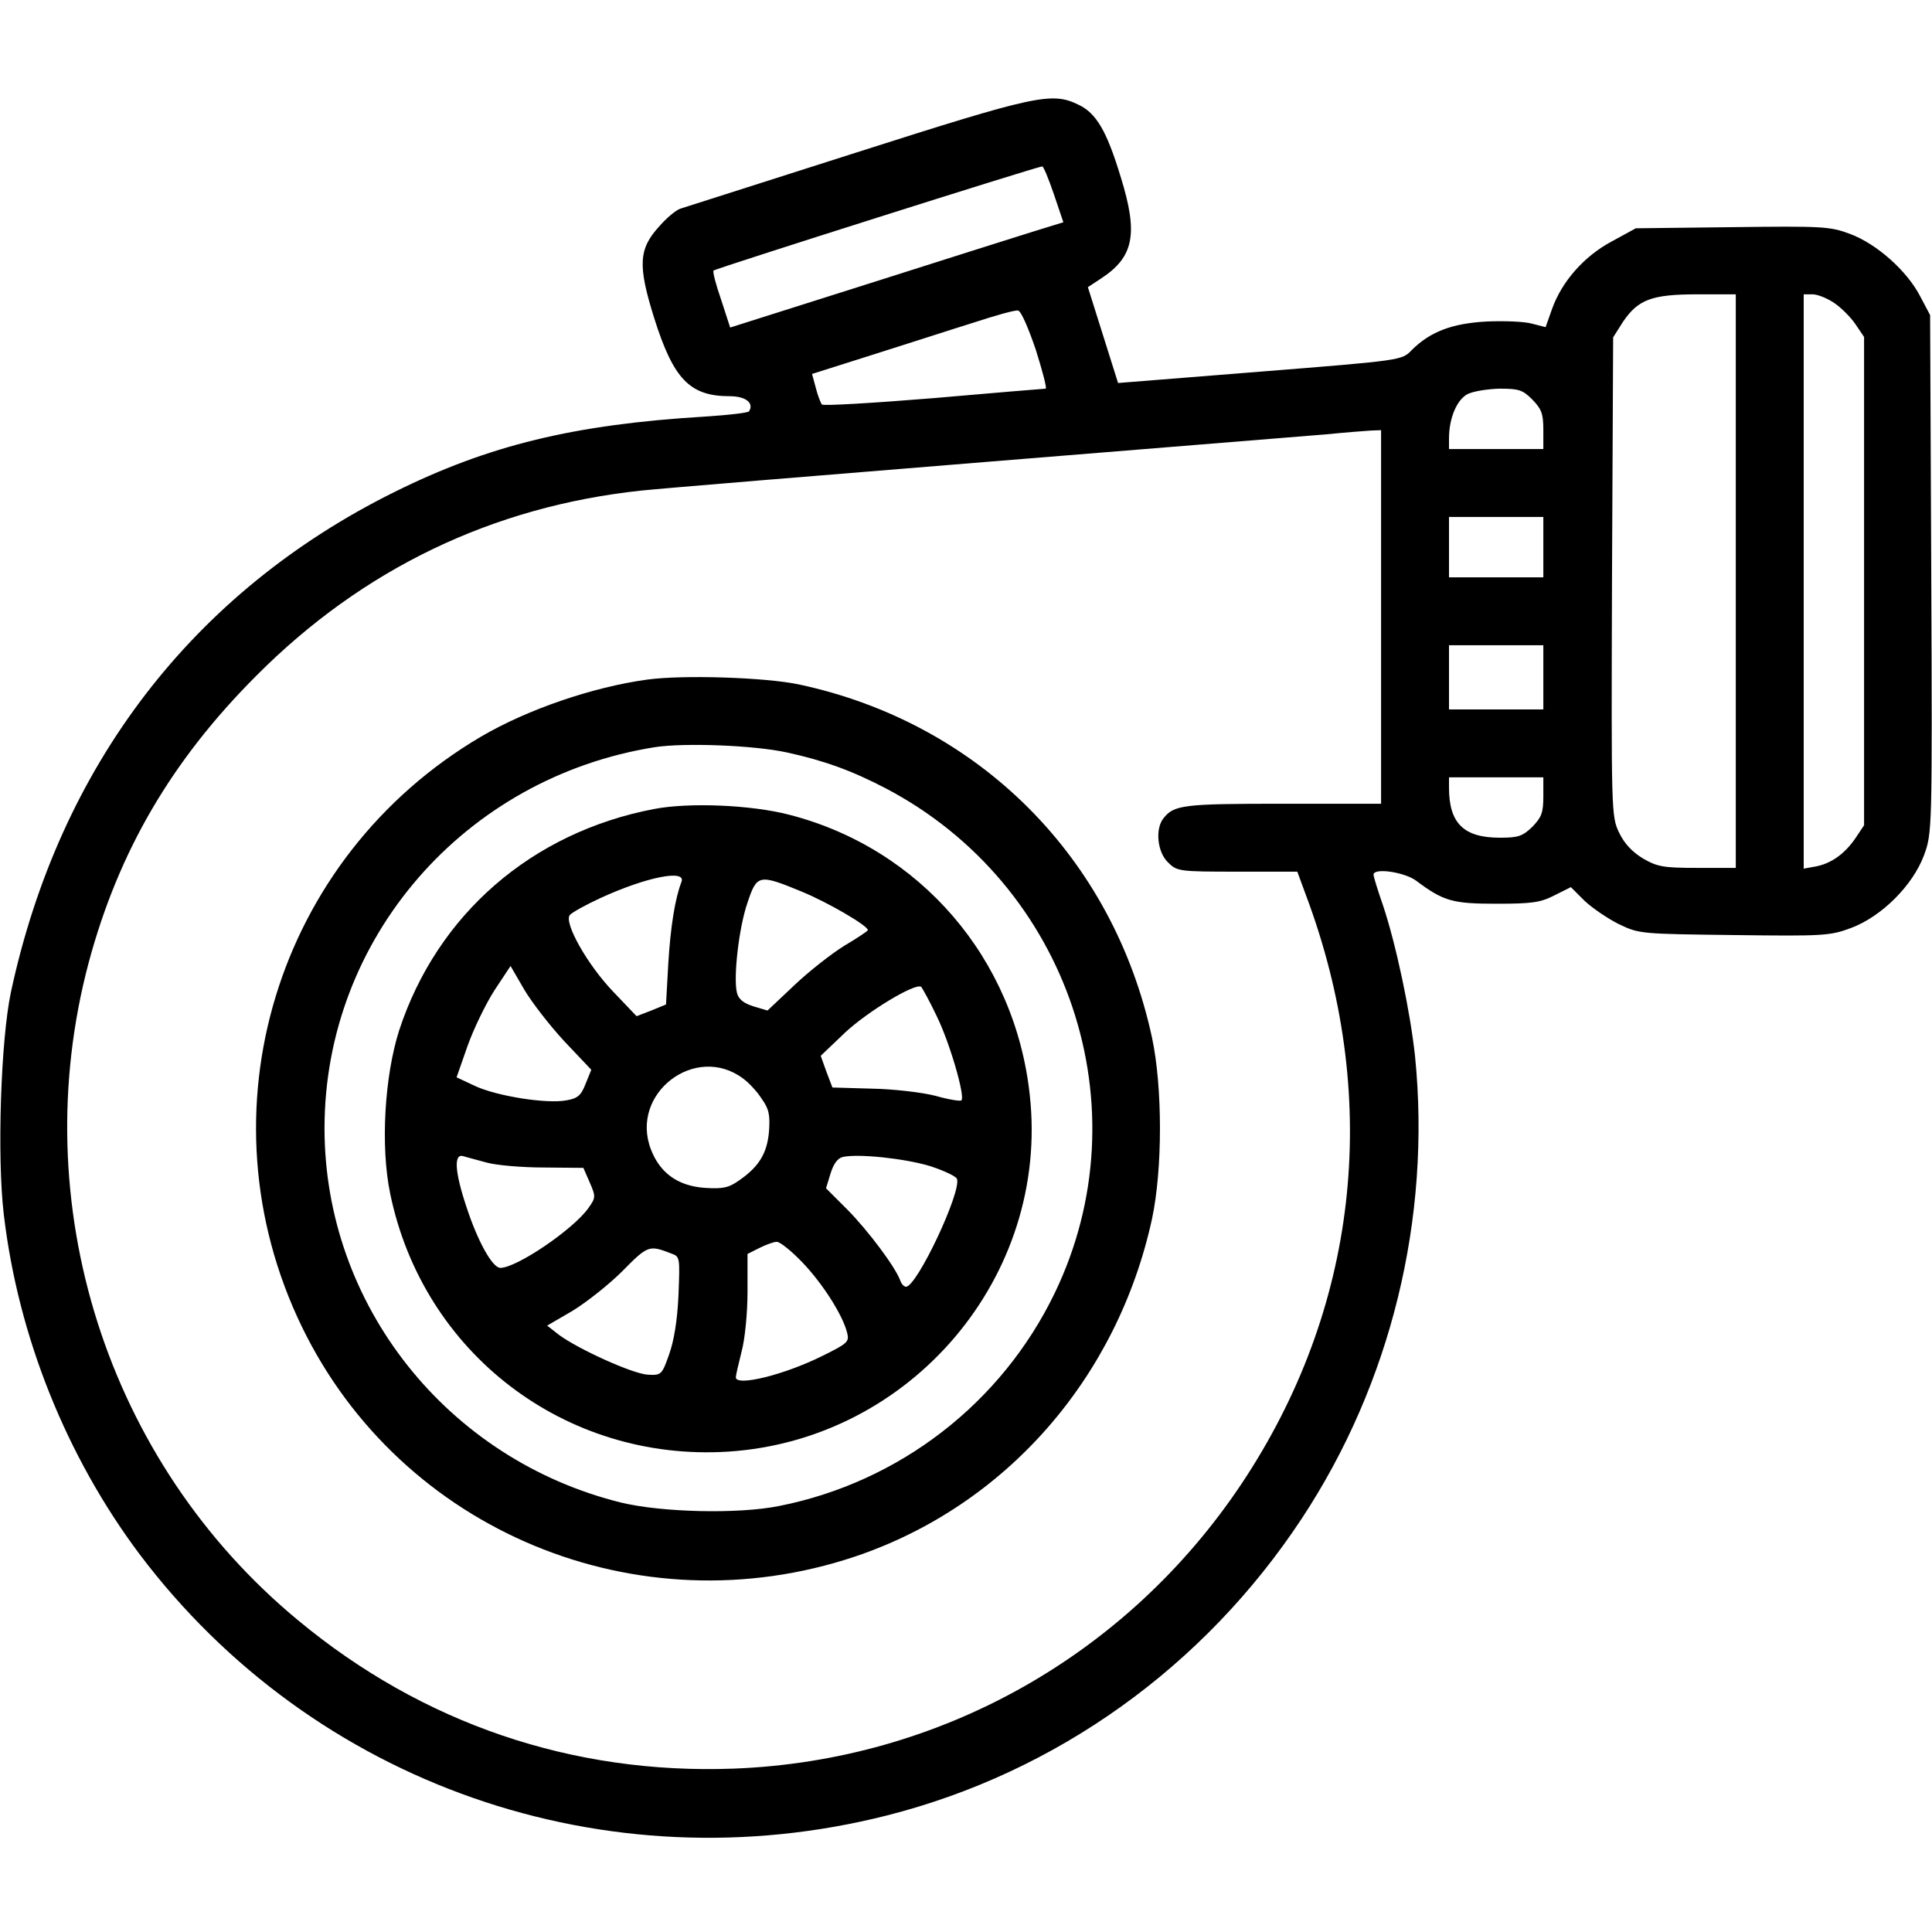 <?xml version="1.0" standalone="no"?>
<!DOCTYPE svg PUBLIC "-//W3C//DTD SVG 20010904//EN"
 "http://www.w3.org/TR/2001/REC-SVG-20010904/DTD/svg10.dtd">
<svg version="1.0" xmlns="http://www.w3.org/2000/svg"
 width="512pt" height="512pt" viewBox="0 0 512 512"
 preserveAspectRatio="xMidYMid meet">
<g transform="translate(0,512) scale(0.1,-0.1)"
fill="#000000" stroke="none">
<path d="M2270 4716 c-245 -78 -455 -145 -467 -149 -12 -4 -37 -25 -56 -47
-55 -60 -57 -104 -13 -244 51 -161 94 -206 200 -206 42 0 65 -18 51 -40 -2 -4
-55 -10 -117 -14 -348 -21 -573 -76 -823 -200 -534 -265 -887 -725 -1016
-1325 -27 -127 -37 -437 -19 -589 38 -324 166 -642 360 -901 460 -610 1236
-881 1981 -692 449 114 840 394 1099 787 236 358 343 795 300 1225 -13 120
-50 295 -85 400 -14 40 -25 76 -25 81 0 19 82 7 113 -16 72 -54 96 -61 212
-61 94 0 117 3 154 22 l44 22 36 -36 c20 -19 61 -47 91 -62 54 -26 58 -26 306
-29 238 -3 254 -2 310 19 80 30 163 112 193 193 21 58 22 60 19 745 l-3 686
-27 51 c-35 67 -115 138 -185 164 -53 20 -73 21 -312 18 l-256 -3 -64 -35
c-73 -39 -132 -106 -158 -179 l-17 -48 -35 9 c-20 6 -74 8 -121 6 -92 -5 -150
-27 -199 -76 -26 -27 -26 -27 -402 -57 l-376 -30 -40 127 -40 127 35 23 c87
57 99 118 52 269 -37 122 -65 170 -113 192 -70 34 -114 24 -587 -127z m523
-111 l25 -74 -81 -25 c-45 -14 -244 -77 -442 -140 l-360 -114 -24 74 c-14 40
-23 75 -20 77 4 5 859 276 871 276 3 1 17 -33 31 -74z m1807 -1025 l0 -760
-102 0 c-90 0 -106 3 -144 25 -28 17 -49 39 -63 68 -21 44 -21 50 -19 679 l3
634 26 41 c40 59 76 73 197 73 l102 0 0 -760z m261 737 c18 -12 44 -38 56 -56
l23 -34 0 -647 0 -647 -22 -33 c-29 -43 -65 -68 -105 -76 l-33 -6 0 761 0 761
24 0 c12 0 38 -10 57 -23z m-2116 -124 c18 -57 30 -103 26 -103 -3 0 -136 -11
-296 -25 -159 -13 -293 -21 -297 -17 -3 4 -11 24 -16 44 l-10 37 161 51 c89
28 209 67 267 85 58 19 111 34 118 32 8 -1 28 -48 47 -104z m1316 -132 c24
-25 29 -37 29 -80 l0 -51 -125 0 -125 0 0 28 c0 53 20 101 48 117 15 8 53 14
85 15 52 0 62 -3 88 -29z m-401 -576 l0 -495 -261 0 c-264 0 -288 -3 -316 -39
-22 -28 -16 -89 12 -116 24 -24 28 -25 184 -25 l159 0 32 -87 c190 -528 127
-1074 -179 -1534 -304 -456 -800 -735 -1346 -756 -427 -16 -825 119 -1155 393
-507 419 -725 1104 -555 1743 79 294 219 535 445 761 282 283 626 448 1020
490 58 6 470 40 915 76 446 36 851 69 900 73 50 5 102 9 118 10 l27 1 0 -495z
m430 185 l0 -80 -125 0 -125 0 0 80 0 80 125 0 125 0 0 -80z m0 -345 l0 -85
-125 0 -125 0 0 85 0 85 125 0 125 0 0 -85z m0 -316 c0 -43 -5 -55 -29 -80
-26 -25 -37 -29 -86 -29 -96 0 -135 38 -135 133 l0 27 125 0 125 0 0 -51z"/>
<path d="M1715 3319 c-145 -20 -317 -79 -440 -151 -544 -320 -750 -997 -475
-1564 263 -542 890 -802 1466 -609 398 134 695 472 787 895 28 132 28 348 0
480 -103 478 -459 834 -935 936 -89 19 -308 26 -403 13z m370 -193 c97 -21
172 -48 262 -95 486 -255 685 -847 448 -1338 -141 -292 -412 -501 -730 -564
-109 -22 -311 -17 -419 9 -461 114 -786 524 -786 992 0 503 371 930 876 1010
79 12 262 5 349 -14z"/>
<path d="M1733 2976 c-324 -62 -574 -279 -675 -586 -39 -122 -50 -308 -24
-433 87 -423 464 -711 895 -684 486 31 853 465 800 945 -39 362 -291 654 -638
743 -100 26 -265 33 -358 15z m73 -193 c-17 -44 -29 -118 -35 -217 l-6 -108
-39 -16 -39 -15 -62 65 c-69 72 -131 183 -115 203 6 7 42 27 81 45 122 56 228
77 215 43z m319 -26 c68 -28 175 -90 175 -102 0 -2 -28 -21 -62 -41 -34 -21
-94 -68 -133 -105 l-71 -67 -37 11 c-26 8 -40 19 -44 36 -10 40 5 173 28 239
25 75 30 76 144 29z m-629 -397 l71 -75 -15 -37 c-12 -31 -21 -39 -51 -44 -51
-10 -184 11 -242 38 l-49 23 29 83 c16 45 48 111 71 147 l43 65 36 -62 c20
-34 68 -96 107 -138z m986 68 c35 -71 76 -213 66 -224 -3 -3 -34 2 -69 12 -35
9 -111 18 -169 19 l-104 3 -16 42 -15 42 65 62 c59 55 184 131 201 121 3 -3
22 -37 41 -77z m-513 -166 c14 -10 37 -34 49 -53 20 -28 23 -43 20 -87 -5 -59
-27 -94 -79 -130 -28 -20 -44 -23 -91 -20 -71 5 -119 39 -143 102 -57 148 118
282 244 188z m-679 -223 c25 -7 93 -13 151 -13 l105 -1 17 -39 c16 -37 16 -40
-4 -68 -41 -57 -190 -158 -233 -158 -21 0 -60 70 -90 162 -31 93 -34 142 -8
134 9 -3 37 -10 62 -17z m1174 -9 c37 -12 69 -27 72 -34 13 -33 -106 -286
-135 -286 -5 0 -12 7 -15 16 -14 38 -86 133 -139 187 l-58 58 12 39 c8 26 19
41 33 44 41 9 163 -4 230 -24z m-339 -254 c54 -56 108 -140 120 -188 6 -24 2
-28 -67 -62 -101 -50 -228 -81 -228 -56 0 5 7 35 15 67 9 32 16 103 16 159 l0
101 32 16 c18 9 38 16 45 16 8 1 38 -23 67 -53z m-346 22 c23 -8 23 -10 19
-111 -3 -67 -12 -121 -25 -157 -19 -54 -21 -55 -57 -53 -41 3 -182 67 -234
105 l-32 25 67 39 c36 22 96 69 132 105 68 69 71 70 130 47z"/>
</g>
</svg>
